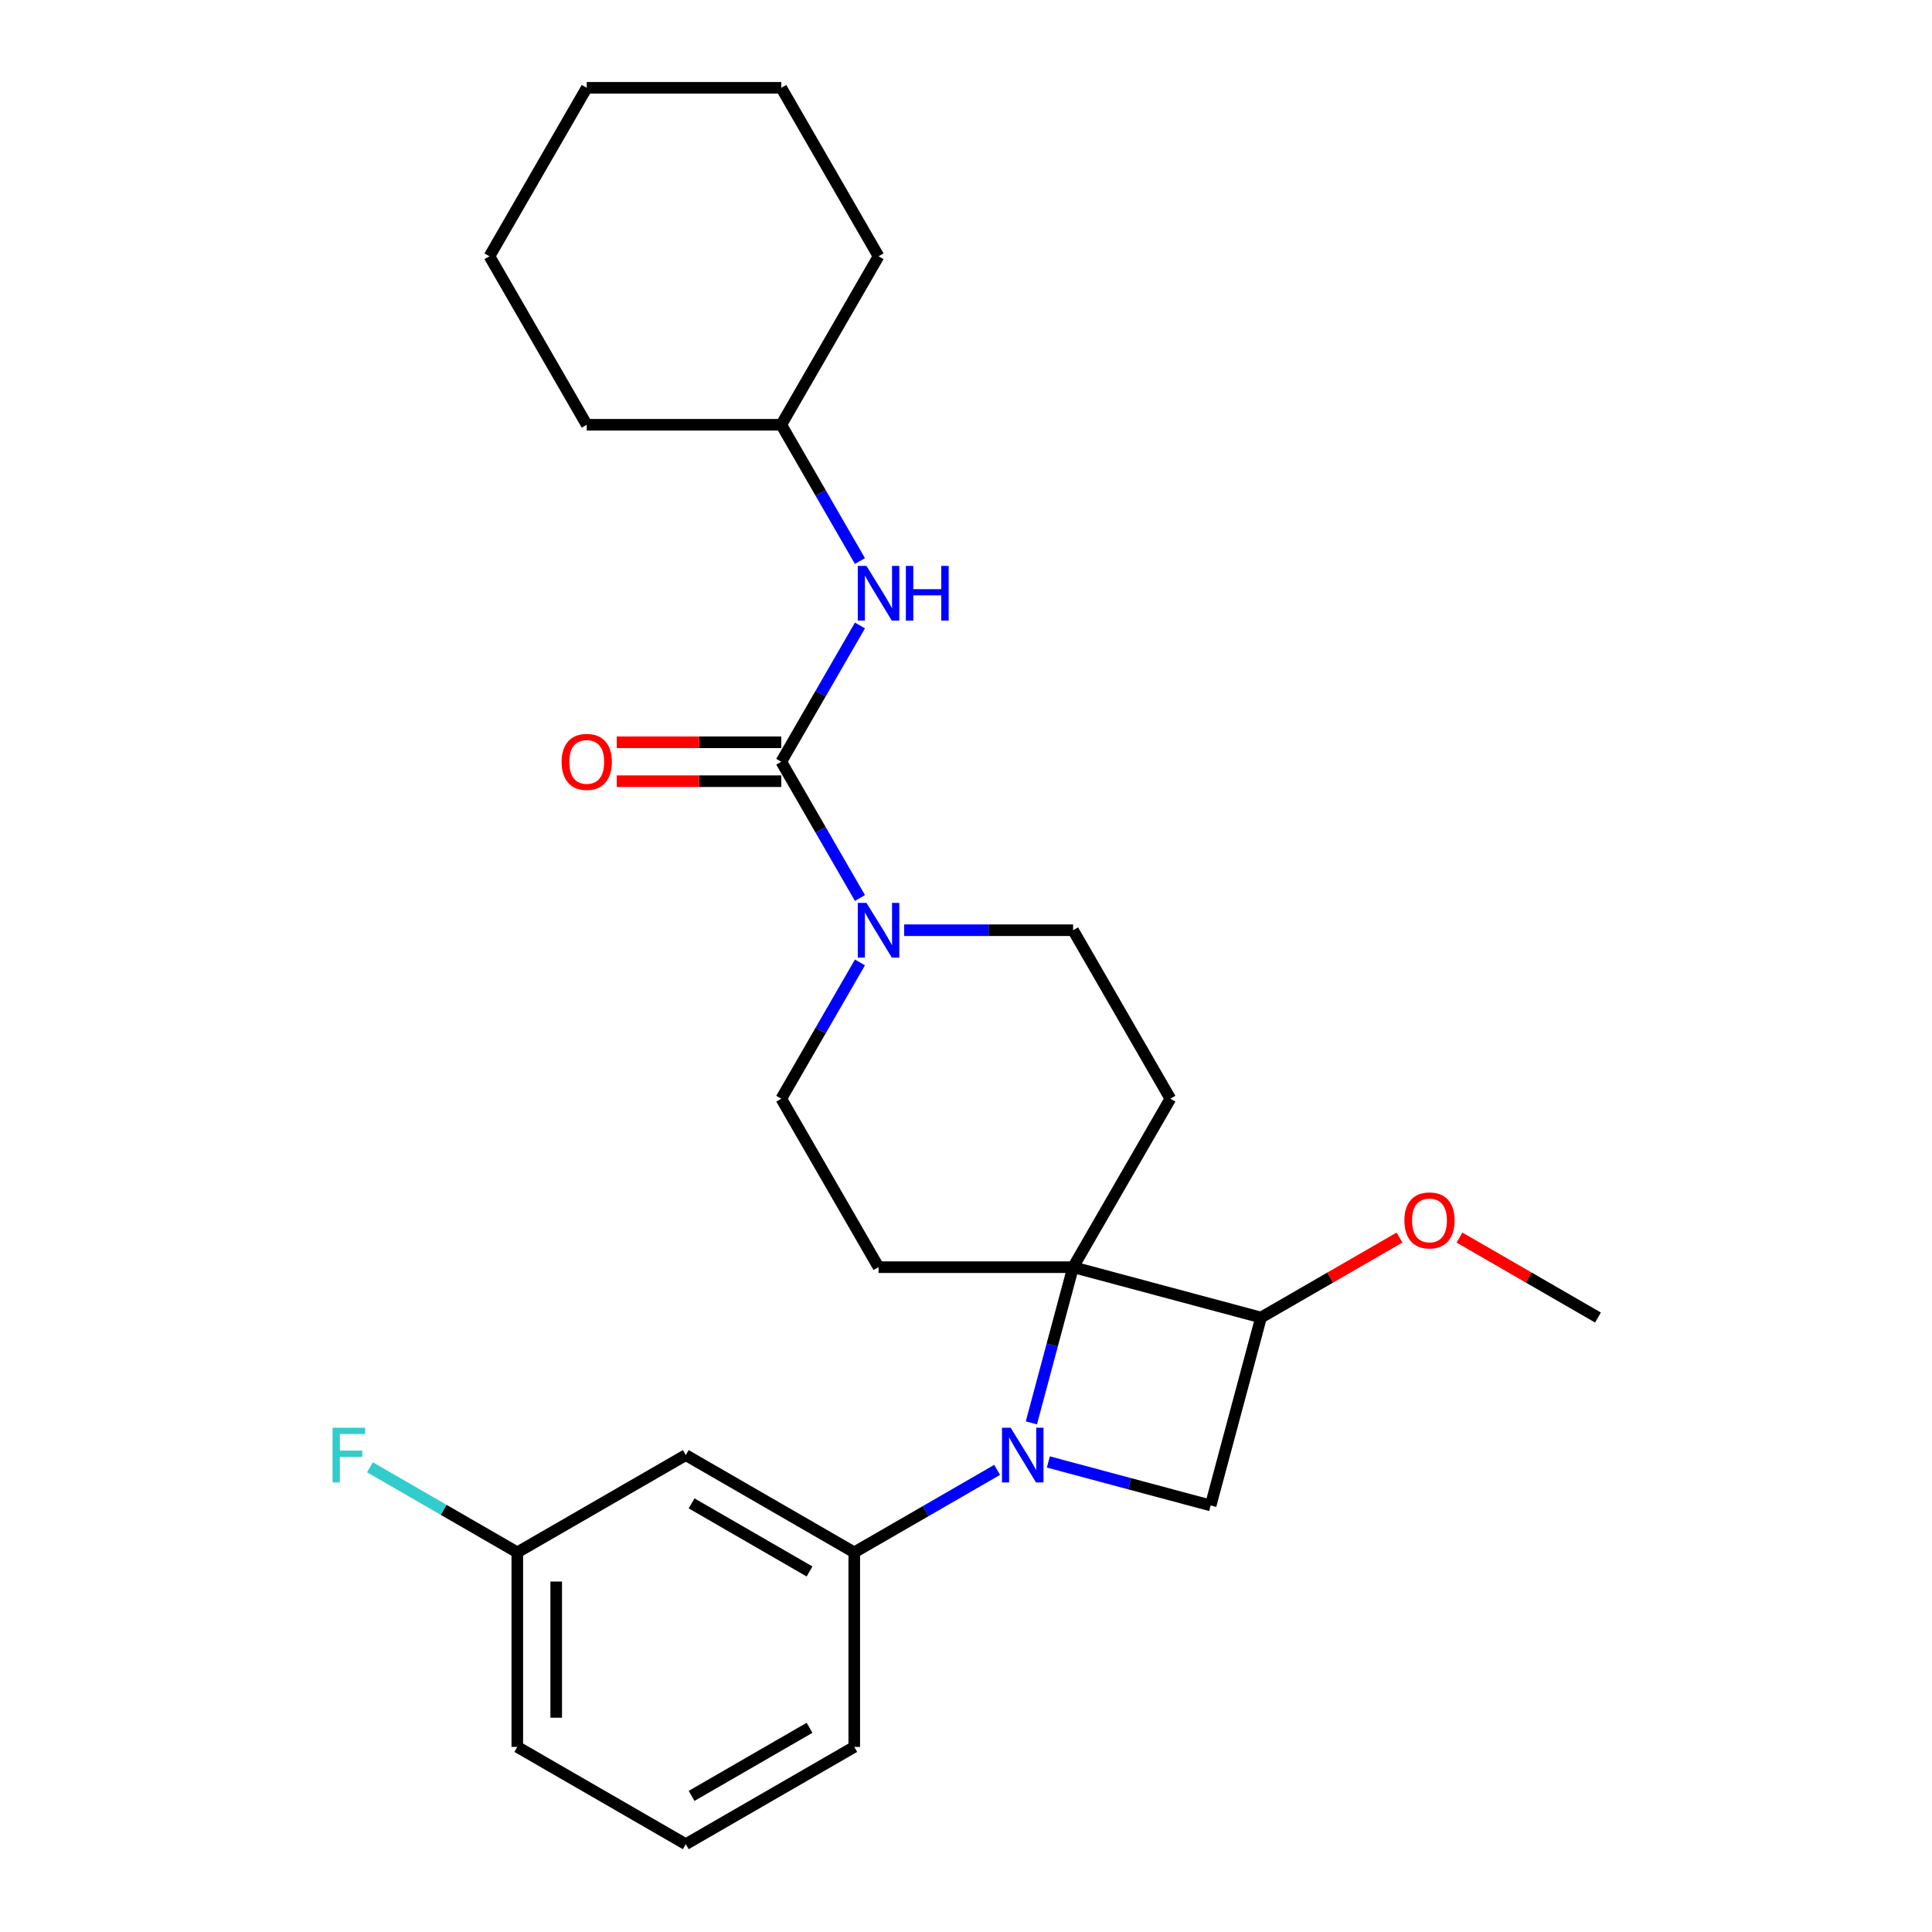 <?xml version='1.0' encoding='iso-8859-1'?>
<svg version='1.1' baseProfile='full'
              xmlns='http://www.w3.org/2000/svg'
                      xmlns:rdkit='http://www.rdkit.org/xml'
                      xmlns:xlink='http://www.w3.org/1999/xlink'
                  xml:space='preserve'
width='1000px' height='1000px' viewBox='0 0 1000 1000'>
<!-- END OF HEADER -->
<rect style='opacity:1.0;fill:#FFFFFF;stroke:none' width='1000' height='1000' x='0' y='0'> </rect>
<path class='bond-0' d='M 533.838,736.477 L 544.634,696.183' style='fill:none;fill-rule:evenodd;stroke:#0000FF;stroke-width:6px;stroke-linecap:butt;stroke-linejoin:miter;stroke-opacity:1' />
<path class='bond-0' d='M 544.634,696.183 L 555.431,655.89' style='fill:none;fill-rule:evenodd;stroke:#000000;stroke-width:6px;stroke-linecap:butt;stroke-linejoin:miter;stroke-opacity:1' />
<path class='bond-3' d='M 542.626,756.706 L 584.63,767.961' style='fill:none;fill-rule:evenodd;stroke:#0000FF;stroke-width:6px;stroke-linecap:butt;stroke-linejoin:miter;stroke-opacity:1' />
<path class='bond-3' d='M 584.63,767.961 L 626.634,779.216' style='fill:none;fill-rule:evenodd;stroke:#000000;stroke-width:6px;stroke-linecap:butt;stroke-linejoin:miter;stroke-opacity:1' />
<path class='bond-5' d='M 516.112,760.808 L 479.138,782.155' style='fill:none;fill-rule:evenodd;stroke:#0000FF;stroke-width:6px;stroke-linecap:butt;stroke-linejoin:miter;stroke-opacity:1' />
<path class='bond-5' d='M 479.138,782.155 L 442.164,803.502' style='fill:none;fill-rule:evenodd;stroke:#000000;stroke-width:6px;stroke-linecap:butt;stroke-linejoin:miter;stroke-opacity:1' />
<path class='bond-6' d='M 555.431,655.89 L 605.779,568.685' style='fill:none;fill-rule:evenodd;stroke:#000000;stroke-width:6px;stroke-linecap:butt;stroke-linejoin:miter;stroke-opacity:1' />
<path class='bond-7' d='M 555.431,655.89 L 454.735,655.89' style='fill:none;fill-rule:evenodd;stroke:#000000;stroke-width:6px;stroke-linecap:butt;stroke-linejoin:miter;stroke-opacity:1' />
<path class='bond-26' d='M 555.431,655.89 L 652.696,681.952' style='fill:none;fill-rule:evenodd;stroke:#000000;stroke-width:6px;stroke-linecap:butt;stroke-linejoin:miter;stroke-opacity:1' />
<path class='bond-1' d='M 404.387,394.275 L 424.747,429.538' style='fill:none;fill-rule:evenodd;stroke:#000000;stroke-width:6px;stroke-linecap:butt;stroke-linejoin:miter;stroke-opacity:1' />
<path class='bond-1' d='M 424.747,429.538 L 445.107,464.802' style='fill:none;fill-rule:evenodd;stroke:#0000FF;stroke-width:6px;stroke-linecap:butt;stroke-linejoin:miter;stroke-opacity:1' />
<path class='bond-8' d='M 404.387,394.275 L 424.747,359.011' style='fill:none;fill-rule:evenodd;stroke:#000000;stroke-width:6px;stroke-linecap:butt;stroke-linejoin:miter;stroke-opacity:1' />
<path class='bond-8' d='M 424.747,359.011 L 445.107,323.747' style='fill:none;fill-rule:evenodd;stroke:#0000FF;stroke-width:6px;stroke-linecap:butt;stroke-linejoin:miter;stroke-opacity:1' />
<path class='bond-12' d='M 404.387,384.205 L 361.798,384.205' style='fill:none;fill-rule:evenodd;stroke:#000000;stroke-width:6px;stroke-linecap:butt;stroke-linejoin:miter;stroke-opacity:1' />
<path class='bond-12' d='M 361.798,384.205 L 319.209,384.205' style='fill:none;fill-rule:evenodd;stroke:#FF0000;stroke-width:6px;stroke-linecap:butt;stroke-linejoin:miter;stroke-opacity:1' />
<path class='bond-12' d='M 404.387,404.344 L 361.798,404.344' style='fill:none;fill-rule:evenodd;stroke:#000000;stroke-width:6px;stroke-linecap:butt;stroke-linejoin:miter;stroke-opacity:1' />
<path class='bond-12' d='M 361.798,404.344 L 319.209,404.344' style='fill:none;fill-rule:evenodd;stroke:#FF0000;stroke-width:6px;stroke-linecap:butt;stroke-linejoin:miter;stroke-opacity:1' />
<path class='bond-2' d='M 445.107,498.157 L 424.747,533.421' style='fill:none;fill-rule:evenodd;stroke:#0000FF;stroke-width:6px;stroke-linecap:butt;stroke-linejoin:miter;stroke-opacity:1' />
<path class='bond-2' d='M 424.747,533.421 L 404.387,568.685' style='fill:none;fill-rule:evenodd;stroke:#000000;stroke-width:6px;stroke-linecap:butt;stroke-linejoin:miter;stroke-opacity:1' />
<path class='bond-27' d='M 467.993,481.48 L 511.712,481.48' style='fill:none;fill-rule:evenodd;stroke:#0000FF;stroke-width:6px;stroke-linecap:butt;stroke-linejoin:miter;stroke-opacity:1' />
<path class='bond-27' d='M 511.712,481.48 L 555.431,481.48' style='fill:none;fill-rule:evenodd;stroke:#000000;stroke-width:6px;stroke-linecap:butt;stroke-linejoin:miter;stroke-opacity:1' />
<path class='bond-4' d='M 626.634,779.216 L 652.696,681.952' style='fill:none;fill-rule:evenodd;stroke:#000000;stroke-width:6px;stroke-linecap:butt;stroke-linejoin:miter;stroke-opacity:1' />
<path class='bond-14' d='M 652.696,681.952 L 688.539,661.257' style='fill:none;fill-rule:evenodd;stroke:#000000;stroke-width:6px;stroke-linecap:butt;stroke-linejoin:miter;stroke-opacity:1' />
<path class='bond-14' d='M 688.539,661.257 L 724.383,640.563' style='fill:none;fill-rule:evenodd;stroke:#FF0000;stroke-width:6px;stroke-linecap:butt;stroke-linejoin:miter;stroke-opacity:1' />
<path class='bond-9' d='M 442.164,803.502 L 354.959,753.154' style='fill:none;fill-rule:evenodd;stroke:#000000;stroke-width:6px;stroke-linecap:butt;stroke-linejoin:miter;stroke-opacity:1' />
<path class='bond-9' d='M 419.014,813.391 L 357.97,778.147' style='fill:none;fill-rule:evenodd;stroke:#000000;stroke-width:6px;stroke-linecap:butt;stroke-linejoin:miter;stroke-opacity:1' />
<path class='bond-17' d='M 442.164,803.502 L 442.164,904.198' style='fill:none;fill-rule:evenodd;stroke:#000000;stroke-width:6px;stroke-linecap:butt;stroke-linejoin:miter;stroke-opacity:1' />
<path class='bond-10' d='M 605.779,568.685 L 555.431,481.48' style='fill:none;fill-rule:evenodd;stroke:#000000;stroke-width:6px;stroke-linecap:butt;stroke-linejoin:miter;stroke-opacity:1' />
<path class='bond-11' d='M 454.735,655.89 L 404.387,568.685' style='fill:none;fill-rule:evenodd;stroke:#000000;stroke-width:6px;stroke-linecap:butt;stroke-linejoin:miter;stroke-opacity:1' />
<path class='bond-15' d='M 445.107,290.392 L 424.747,255.128' style='fill:none;fill-rule:evenodd;stroke:#0000FF;stroke-width:6px;stroke-linecap:butt;stroke-linejoin:miter;stroke-opacity:1' />
<path class='bond-15' d='M 424.747,255.128 L 404.387,219.865' style='fill:none;fill-rule:evenodd;stroke:#000000;stroke-width:6px;stroke-linecap:butt;stroke-linejoin:miter;stroke-opacity:1' />
<path class='bond-13' d='M 354.959,753.154 L 267.754,803.502' style='fill:none;fill-rule:evenodd;stroke:#000000;stroke-width:6px;stroke-linecap:butt;stroke-linejoin:miter;stroke-opacity:1' />
<path class='bond-16' d='M 267.754,803.502 L 229.62,781.485' style='fill:none;fill-rule:evenodd;stroke:#000000;stroke-width:6px;stroke-linecap:butt;stroke-linejoin:miter;stroke-opacity:1' />
<path class='bond-16' d='M 229.62,781.485 L 191.486,759.469' style='fill:none;fill-rule:evenodd;stroke:#33CCCC;stroke-width:6px;stroke-linecap:butt;stroke-linejoin:miter;stroke-opacity:1' />
<path class='bond-28' d='M 267.754,803.502 L 267.754,904.198' style='fill:none;fill-rule:evenodd;stroke:#000000;stroke-width:6px;stroke-linecap:butt;stroke-linejoin:miter;stroke-opacity:1' />
<path class='bond-28' d='M 287.893,818.606 L 287.893,889.093' style='fill:none;fill-rule:evenodd;stroke:#000000;stroke-width:6px;stroke-linecap:butt;stroke-linejoin:miter;stroke-opacity:1' />
<path class='bond-20' d='M 755.418,640.563 L 791.262,661.257' style='fill:none;fill-rule:evenodd;stroke:#FF0000;stroke-width:6px;stroke-linecap:butt;stroke-linejoin:miter;stroke-opacity:1' />
<path class='bond-20' d='M 791.262,661.257 L 827.106,681.952' style='fill:none;fill-rule:evenodd;stroke:#000000;stroke-width:6px;stroke-linecap:butt;stroke-linejoin:miter;stroke-opacity:1' />
<path class='bond-21' d='M 404.387,219.865 L 454.735,132.66' style='fill:none;fill-rule:evenodd;stroke:#000000;stroke-width:6px;stroke-linecap:butt;stroke-linejoin:miter;stroke-opacity:1' />
<path class='bond-22' d='M 404.387,219.865 L 303.692,219.865' style='fill:none;fill-rule:evenodd;stroke:#000000;stroke-width:6px;stroke-linecap:butt;stroke-linejoin:miter;stroke-opacity:1' />
<path class='bond-18' d='M 442.164,904.198 L 354.959,954.545' style='fill:none;fill-rule:evenodd;stroke:#000000;stroke-width:6px;stroke-linecap:butt;stroke-linejoin:miter;stroke-opacity:1' />
<path class='bond-18' d='M 419.014,894.309 L 357.97,929.552' style='fill:none;fill-rule:evenodd;stroke:#000000;stroke-width:6px;stroke-linecap:butt;stroke-linejoin:miter;stroke-opacity:1' />
<path class='bond-19' d='M 354.959,954.545 L 267.754,904.198' style='fill:none;fill-rule:evenodd;stroke:#000000;stroke-width:6px;stroke-linecap:butt;stroke-linejoin:miter;stroke-opacity:1' />
<path class='bond-23' d='M 454.735,132.66 L 404.387,45.455' style='fill:none;fill-rule:evenodd;stroke:#000000;stroke-width:6px;stroke-linecap:butt;stroke-linejoin:miter;stroke-opacity:1' />
<path class='bond-24' d='M 303.692,219.865 L 253.344,132.66' style='fill:none;fill-rule:evenodd;stroke:#000000;stroke-width:6px;stroke-linecap:butt;stroke-linejoin:miter;stroke-opacity:1' />
<path class='bond-29' d='M 404.387,45.455 L 303.692,45.455' style='fill:none;fill-rule:evenodd;stroke:#000000;stroke-width:6px;stroke-linecap:butt;stroke-linejoin:miter;stroke-opacity:1' />
<path class='bond-25' d='M 253.344,132.66 L 303.692,45.455' style='fill:none;fill-rule:evenodd;stroke:#000000;stroke-width:6px;stroke-linecap:butt;stroke-linejoin:miter;stroke-opacity:1' />
<path  class='atom-0' d='M 523.109 738.994
L 532.389 753.994
Q 533.309 755.474, 534.789 758.154
Q 536.269 760.834, 536.349 760.994
L 536.349 738.994
L 540.109 738.994
L 540.109 767.314
L 536.229 767.314
L 526.269 750.914
Q 525.109 748.994, 523.869 746.794
Q 522.669 744.594, 522.309 743.914
L 522.309 767.314
L 518.629 767.314
L 518.629 738.994
L 523.109 738.994
' fill='#0000FF'/>
<path  class='atom-3' d='M 448.475 467.32
L 457.755 482.32
Q 458.675 483.8, 460.155 486.48
Q 461.635 489.16, 461.715 489.32
L 461.715 467.32
L 465.475 467.32
L 465.475 495.64
L 461.595 495.64
L 451.635 479.24
Q 450.475 477.32, 449.235 475.12
Q 448.035 472.92, 447.675 472.24
L 447.675 495.64
L 443.995 495.64
L 443.995 467.32
L 448.475 467.32
' fill='#0000FF'/>
<path  class='atom-9' d='M 448.475 292.91
L 457.755 307.91
Q 458.675 309.39, 460.155 312.07
Q 461.635 314.75, 461.715 314.91
L 461.715 292.91
L 465.475 292.91
L 465.475 321.23
L 461.595 321.23
L 451.635 304.83
Q 450.475 302.91, 449.235 300.71
Q 448.035 298.51, 447.675 297.83
L 447.675 321.23
L 443.995 321.23
L 443.995 292.91
L 448.475 292.91
' fill='#0000FF'/>
<path  class='atom-9' d='M 468.875 292.91
L 472.715 292.91
L 472.715 304.95
L 487.195 304.95
L 487.195 292.91
L 491.035 292.91
L 491.035 321.23
L 487.195 321.23
L 487.195 308.15
L 472.715 308.15
L 472.715 321.23
L 468.875 321.23
L 468.875 292.91
' fill='#0000FF'/>
<path  class='atom-13' d='M 290.692 394.355
Q 290.692 387.555, 294.052 383.755
Q 297.412 379.955, 303.692 379.955
Q 309.972 379.955, 313.332 383.755
Q 316.692 387.555, 316.692 394.355
Q 316.692 401.235, 313.292 405.155
Q 309.892 409.035, 303.692 409.035
Q 297.452 409.035, 294.052 405.155
Q 290.692 401.275, 290.692 394.355
M 303.692 405.835
Q 308.012 405.835, 310.332 402.955
Q 312.692 400.035, 312.692 394.355
Q 312.692 388.795, 310.332 385.995
Q 308.012 383.155, 303.692 383.155
Q 299.372 383.155, 297.012 385.955
Q 294.692 388.755, 294.692 394.355
Q 294.692 400.075, 297.012 402.955
Q 299.372 405.835, 303.692 405.835
' fill='#FF0000'/>
<path  class='atom-15' d='M 726.901 631.684
Q 726.901 624.884, 730.261 621.084
Q 733.621 617.284, 739.901 617.284
Q 746.181 617.284, 749.541 621.084
Q 752.901 624.884, 752.901 631.684
Q 752.901 638.564, 749.501 642.484
Q 746.101 646.364, 739.901 646.364
Q 733.661 646.364, 730.261 642.484
Q 726.901 638.604, 726.901 631.684
M 739.901 643.164
Q 744.221 643.164, 746.541 640.284
Q 748.901 637.364, 748.901 631.684
Q 748.901 626.124, 746.541 623.324
Q 744.221 620.484, 739.901 620.484
Q 735.581 620.484, 733.221 623.284
Q 730.901 626.084, 730.901 631.684
Q 730.901 637.404, 733.221 640.284
Q 735.581 643.164, 739.901 643.164
' fill='#FF0000'/>
<path  class='atom-17' d='M 172.129 738.994
L 188.969 738.994
L 188.969 742.234
L 175.929 742.234
L 175.929 750.834
L 187.529 750.834
L 187.529 754.114
L 175.929 754.114
L 175.929 767.314
L 172.129 767.314
L 172.129 738.994
' fill='#33CCCC'/>
</svg>
